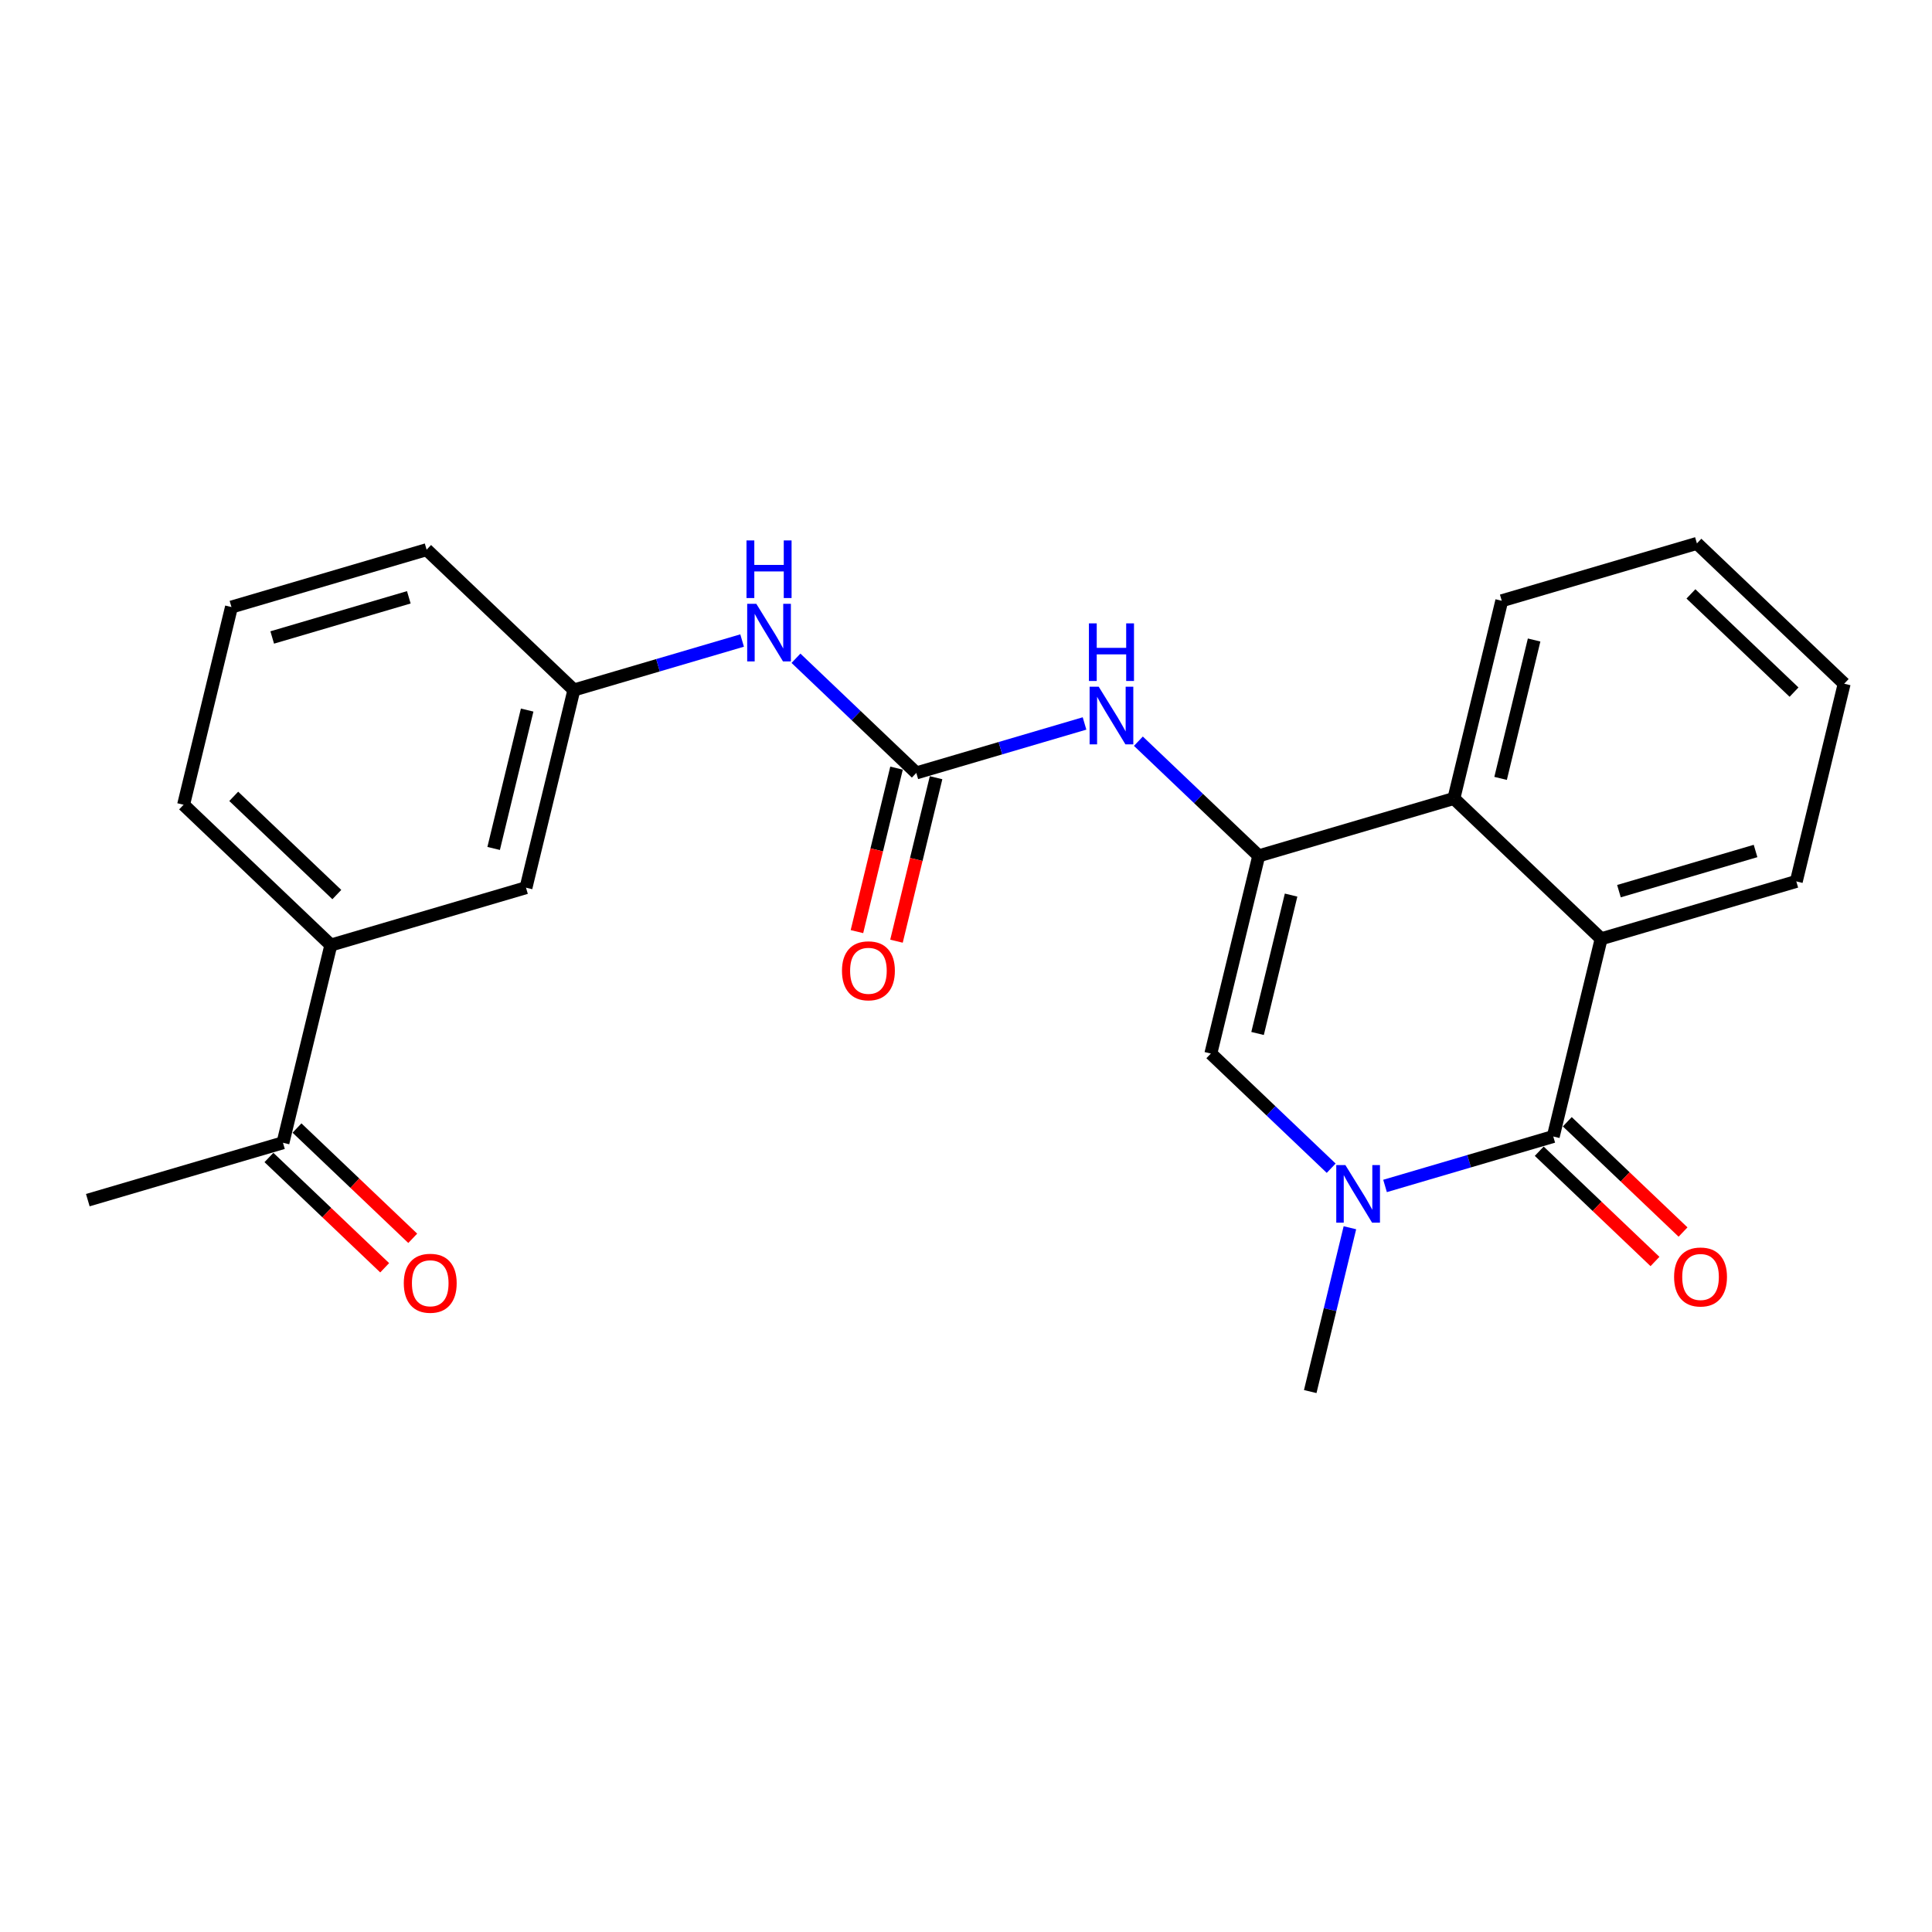 <?xml version='1.0' encoding='iso-8859-1'?>
<svg version='1.1' baseProfile='full'
              xmlns='http://www.w3.org/2000/svg'
                      xmlns:rdkit='http://www.rdkit.org/xml'
                      xmlns:xlink='http://www.w3.org/1999/xlink'
                  xml:space='preserve'
width='300px' height='300px' viewBox='0 0 300 300'>
<!-- END OF HEADER -->
<rect style='opacity:1.0;fill:#FFFFFF;stroke:none' width='300' height='300' x='0' y='0'> </rect>
<rect style='opacity:1.0;fill:#FFFFFF;stroke:none' width='300' height='300' x='0' y='0'> </rect>
<path class='bond-0 atom-0 atom-1' d='M 13.636,186.358 L 43.939,177.448' style='fill:none;fill-rule:evenodd;stroke:#000000;stroke-width:2.0px;stroke-linecap:butt;stroke-linejoin:miter;stroke-opacity:1' />
<path class='bond-1 atom-1 atom-2' d='M 41.761,179.734 L 50.747,188.296' style='fill:none;fill-rule:evenodd;stroke:#000000;stroke-width:2.0px;stroke-linecap:butt;stroke-linejoin:miter;stroke-opacity:1' />
<path class='bond-1 atom-1 atom-2' d='M 50.747,188.296 L 59.733,196.858' style='fill:none;fill-rule:evenodd;stroke:#FF0000;stroke-width:2.0px;stroke-linecap:butt;stroke-linejoin:miter;stroke-opacity:1' />
<path class='bond-1 atom-1 atom-2' d='M 46.118,175.161 L 55.104,183.723' style='fill:none;fill-rule:evenodd;stroke:#000000;stroke-width:2.0px;stroke-linecap:butt;stroke-linejoin:miter;stroke-opacity:1' />
<path class='bond-1 atom-1 atom-2' d='M 55.104,183.723 L 64.09,192.284' style='fill:none;fill-rule:evenodd;stroke:#FF0000;stroke-width:2.0px;stroke-linecap:butt;stroke-linejoin:miter;stroke-opacity:1' />
<path class='bond-2 atom-1 atom-3' d='M 43.939,177.448 L 51.374,146.749' style='fill:none;fill-rule:evenodd;stroke:#000000;stroke-width:2.0px;stroke-linecap:butt;stroke-linejoin:miter;stroke-opacity:1' />
<path class='bond-3 atom-3 atom-4' d='M 51.374,146.749 L 28.507,124.961' style='fill:none;fill-rule:evenodd;stroke:#000000;stroke-width:2.0px;stroke-linecap:butt;stroke-linejoin:miter;stroke-opacity:1' />
<path class='bond-3 atom-3 atom-4' d='M 52.302,138.907 L 36.294,123.656' style='fill:none;fill-rule:evenodd;stroke:#000000;stroke-width:2.0px;stroke-linecap:butt;stroke-linejoin:miter;stroke-opacity:1' />
<path class='bond-24 atom-24 atom-3' d='M 81.677,137.839 L 51.374,146.749' style='fill:none;fill-rule:evenodd;stroke:#000000;stroke-width:2.0px;stroke-linecap:butt;stroke-linejoin:miter;stroke-opacity:1' />
<path class='bond-4 atom-4 atom-5' d='M 28.507,124.961 L 35.942,94.263' style='fill:none;fill-rule:evenodd;stroke:#000000;stroke-width:2.0px;stroke-linecap:butt;stroke-linejoin:miter;stroke-opacity:1' />
<path class='bond-5 atom-5 atom-6' d='M 35.942,94.263 L 66.245,85.353' style='fill:none;fill-rule:evenodd;stroke:#000000;stroke-width:2.0px;stroke-linecap:butt;stroke-linejoin:miter;stroke-opacity:1' />
<path class='bond-5 atom-5 atom-6' d='M 42.269,98.987 L 63.481,92.75' style='fill:none;fill-rule:evenodd;stroke:#000000;stroke-width:2.0px;stroke-linecap:butt;stroke-linejoin:miter;stroke-opacity:1' />
<path class='bond-6 atom-6 atom-7' d='M 66.245,85.353 L 89.113,107.141' style='fill:none;fill-rule:evenodd;stroke:#000000;stroke-width:2.0px;stroke-linecap:butt;stroke-linejoin:miter;stroke-opacity:1' />
<path class='bond-7 atom-7 atom-8' d='M 89.113,107.141 L 102.173,103.301' style='fill:none;fill-rule:evenodd;stroke:#000000;stroke-width:2.0px;stroke-linecap:butt;stroke-linejoin:miter;stroke-opacity:1' />
<path class='bond-7 atom-7 atom-8' d='M 102.173,103.301 L 115.234,99.46' style='fill:none;fill-rule:evenodd;stroke:#0000FF;stroke-width:2.0px;stroke-linecap:butt;stroke-linejoin:miter;stroke-opacity:1' />
<path class='bond-23 atom-7 atom-24' d='M 89.113,107.141 L 81.677,137.839' style='fill:none;fill-rule:evenodd;stroke:#000000;stroke-width:2.0px;stroke-linecap:butt;stroke-linejoin:miter;stroke-opacity:1' />
<path class='bond-23 atom-7 atom-24' d='M 81.858,110.259 L 76.653,131.747' style='fill:none;fill-rule:evenodd;stroke:#000000;stroke-width:2.0px;stroke-linecap:butt;stroke-linejoin:miter;stroke-opacity:1' />
<path class='bond-8 atom-8 atom-9' d='M 123.598,102.215 L 132.941,111.117' style='fill:none;fill-rule:evenodd;stroke:#0000FF;stroke-width:2.0px;stroke-linecap:butt;stroke-linejoin:miter;stroke-opacity:1' />
<path class='bond-8 atom-8 atom-9' d='M 132.941,111.117 L 142.284,120.019' style='fill:none;fill-rule:evenodd;stroke:#000000;stroke-width:2.0px;stroke-linecap:butt;stroke-linejoin:miter;stroke-opacity:1' />
<path class='bond-9 atom-9 atom-10' d='M 139.214,119.275 L 136.14,131.968' style='fill:none;fill-rule:evenodd;stroke:#000000;stroke-width:2.0px;stroke-linecap:butt;stroke-linejoin:miter;stroke-opacity:1' />
<path class='bond-9 atom-9 atom-10' d='M 136.14,131.968 L 133.065,144.661' style='fill:none;fill-rule:evenodd;stroke:#FF0000;stroke-width:2.0px;stroke-linecap:butt;stroke-linejoin:miter;stroke-opacity:1' />
<path class='bond-9 atom-9 atom-10' d='M 145.353,120.762 L 142.279,133.455' style='fill:none;fill-rule:evenodd;stroke:#000000;stroke-width:2.0px;stroke-linecap:butt;stroke-linejoin:miter;stroke-opacity:1' />
<path class='bond-9 atom-9 atom-10' d='M 142.279,133.455 L 139.205,146.148' style='fill:none;fill-rule:evenodd;stroke:#FF0000;stroke-width:2.0px;stroke-linecap:butt;stroke-linejoin:miter;stroke-opacity:1' />
<path class='bond-10 atom-9 atom-11' d='M 142.284,120.019 L 155.344,116.179' style='fill:none;fill-rule:evenodd;stroke:#000000;stroke-width:2.0px;stroke-linecap:butt;stroke-linejoin:miter;stroke-opacity:1' />
<path class='bond-10 atom-9 atom-11' d='M 155.344,116.179 L 168.405,112.338' style='fill:none;fill-rule:evenodd;stroke:#0000FF;stroke-width:2.0px;stroke-linecap:butt;stroke-linejoin:miter;stroke-opacity:1' />
<path class='bond-11 atom-11 atom-12' d='M 176.769,115.093 L 186.112,123.995' style='fill:none;fill-rule:evenodd;stroke:#0000FF;stroke-width:2.0px;stroke-linecap:butt;stroke-linejoin:miter;stroke-opacity:1' />
<path class='bond-11 atom-11 atom-12' d='M 186.112,123.995 L 195.455,132.897' style='fill:none;fill-rule:evenodd;stroke:#000000;stroke-width:2.0px;stroke-linecap:butt;stroke-linejoin:miter;stroke-opacity:1' />
<path class='bond-12 atom-12 atom-13' d='M 195.455,132.897 L 188.019,163.595' style='fill:none;fill-rule:evenodd;stroke:#000000;stroke-width:2.0px;stroke-linecap:butt;stroke-linejoin:miter;stroke-opacity:1' />
<path class='bond-12 atom-12 atom-13' d='M 200.479,138.989 L 195.274,160.477' style='fill:none;fill-rule:evenodd;stroke:#000000;stroke-width:2.0px;stroke-linecap:butt;stroke-linejoin:miter;stroke-opacity:1' />
<path class='bond-25 atom-23 atom-12' d='M 225.758,123.987 L 195.455,132.897' style='fill:none;fill-rule:evenodd;stroke:#000000;stroke-width:2.0px;stroke-linecap:butt;stroke-linejoin:miter;stroke-opacity:1' />
<path class='bond-13 atom-13 atom-14' d='M 188.019,163.595 L 197.362,172.497' style='fill:none;fill-rule:evenodd;stroke:#000000;stroke-width:2.0px;stroke-linecap:butt;stroke-linejoin:miter;stroke-opacity:1' />
<path class='bond-13 atom-13 atom-14' d='M 197.362,172.497 L 206.705,181.399' style='fill:none;fill-rule:evenodd;stroke:#0000FF;stroke-width:2.0px;stroke-linecap:butt;stroke-linejoin:miter;stroke-opacity:1' />
<path class='bond-14 atom-14 atom-15' d='M 209.613,190.645 L 206.533,203.363' style='fill:none;fill-rule:evenodd;stroke:#0000FF;stroke-width:2.0px;stroke-linecap:butt;stroke-linejoin:miter;stroke-opacity:1' />
<path class='bond-14 atom-14 atom-15' d='M 206.533,203.363 L 203.452,216.081' style='fill:none;fill-rule:evenodd;stroke:#000000;stroke-width:2.0px;stroke-linecap:butt;stroke-linejoin:miter;stroke-opacity:1' />
<path class='bond-15 atom-14 atom-16' d='M 215.069,184.154 L 228.13,180.313' style='fill:none;fill-rule:evenodd;stroke:#0000FF;stroke-width:2.0px;stroke-linecap:butt;stroke-linejoin:miter;stroke-opacity:1' />
<path class='bond-15 atom-14 atom-16' d='M 228.13,180.313 L 241.19,176.473' style='fill:none;fill-rule:evenodd;stroke:#000000;stroke-width:2.0px;stroke-linecap:butt;stroke-linejoin:miter;stroke-opacity:1' />
<path class='bond-16 atom-16 atom-17' d='M 239.012,178.76 L 247.998,187.322' style='fill:none;fill-rule:evenodd;stroke:#000000;stroke-width:2.0px;stroke-linecap:butt;stroke-linejoin:miter;stroke-opacity:1' />
<path class='bond-16 atom-16 atom-17' d='M 247.998,187.322 L 256.984,195.883' style='fill:none;fill-rule:evenodd;stroke:#FF0000;stroke-width:2.0px;stroke-linecap:butt;stroke-linejoin:miter;stroke-opacity:1' />
<path class='bond-16 atom-16 atom-17' d='M 243.369,174.186 L 252.355,182.748' style='fill:none;fill-rule:evenodd;stroke:#000000;stroke-width:2.0px;stroke-linecap:butt;stroke-linejoin:miter;stroke-opacity:1' />
<path class='bond-16 atom-16 atom-17' d='M 252.355,182.748 L 261.341,191.31' style='fill:none;fill-rule:evenodd;stroke:#FF0000;stroke-width:2.0px;stroke-linecap:butt;stroke-linejoin:miter;stroke-opacity:1' />
<path class='bond-17 atom-16 atom-18' d='M 241.19,176.473 L 248.626,145.775' style='fill:none;fill-rule:evenodd;stroke:#000000;stroke-width:2.0px;stroke-linecap:butt;stroke-linejoin:miter;stroke-opacity:1' />
<path class='bond-18 atom-18 atom-19' d='M 248.626,145.775 L 278.929,136.865' style='fill:none;fill-rule:evenodd;stroke:#000000;stroke-width:2.0px;stroke-linecap:butt;stroke-linejoin:miter;stroke-opacity:1' />
<path class='bond-18 atom-18 atom-19' d='M 251.389,138.378 L 272.601,132.141' style='fill:none;fill-rule:evenodd;stroke:#000000;stroke-width:2.0px;stroke-linecap:butt;stroke-linejoin:miter;stroke-opacity:1' />
<path class='bond-26 atom-23 atom-18' d='M 225.758,123.987 L 248.626,145.775' style='fill:none;fill-rule:evenodd;stroke:#000000;stroke-width:2.0px;stroke-linecap:butt;stroke-linejoin:miter;stroke-opacity:1' />
<path class='bond-19 atom-19 atom-20' d='M 278.929,136.865 L 286.364,106.166' style='fill:none;fill-rule:evenodd;stroke:#000000;stroke-width:2.0px;stroke-linecap:butt;stroke-linejoin:miter;stroke-opacity:1' />
<path class='bond-20 atom-20 atom-21' d='M 286.364,106.166 L 263.496,84.378' style='fill:none;fill-rule:evenodd;stroke:#000000;stroke-width:2.0px;stroke-linecap:butt;stroke-linejoin:miter;stroke-opacity:1' />
<path class='bond-20 atom-20 atom-21' d='M 278.576,107.472 L 262.568,92.22' style='fill:none;fill-rule:evenodd;stroke:#000000;stroke-width:2.0px;stroke-linecap:butt;stroke-linejoin:miter;stroke-opacity:1' />
<path class='bond-21 atom-21 atom-22' d='M 263.496,84.378 L 233.193,93.288' style='fill:none;fill-rule:evenodd;stroke:#000000;stroke-width:2.0px;stroke-linecap:butt;stroke-linejoin:miter;stroke-opacity:1' />
<path class='bond-22 atom-22 atom-23' d='M 233.193,93.288 L 225.758,123.987' style='fill:none;fill-rule:evenodd;stroke:#000000;stroke-width:2.0px;stroke-linecap:butt;stroke-linejoin:miter;stroke-opacity:1' />
<path class='bond-22 atom-22 atom-23' d='M 238.217,99.38 L 233.012,120.869' style='fill:none;fill-rule:evenodd;stroke:#000000;stroke-width:2.0px;stroke-linecap:butt;stroke-linejoin:miter;stroke-opacity:1' />
<path  class='atom-2' d='M 62.701 199.261
Q 62.701 197.113, 63.763 195.913
Q 64.824 194.713, 66.807 194.713
Q 68.791 194.713, 69.852 195.913
Q 70.913 197.113, 70.913 199.261
Q 70.913 201.434, 69.84 202.672
Q 68.766 203.898, 66.807 203.898
Q 64.836 203.898, 63.763 202.672
Q 62.701 201.447, 62.701 199.261
M 66.807 202.887
Q 68.172 202.887, 68.905 201.977
Q 69.65 201.055, 69.65 199.261
Q 69.65 197.505, 68.905 196.62
Q 68.172 195.723, 66.807 195.723
Q 65.443 195.723, 64.697 196.608
Q 63.965 197.492, 63.965 199.261
Q 63.965 201.068, 64.697 201.977
Q 65.443 202.887, 66.807 202.887
' fill='#FF0000'/>
<path  class='atom-8' d='M 117.438 93.758
L 120.37 98.496
Q 120.66 98.963, 121.128 99.81
Q 121.595 100.657, 121.62 100.707
L 121.62 93.758
L 122.808 93.758
L 122.808 102.703
L 121.582 102.703
L 118.436 97.523
Q 118.07 96.917, 117.678 96.222
Q 117.299 95.527, 117.186 95.312
L 117.186 102.703
L 116.023 102.703
L 116.023 93.758
L 117.438 93.758
' fill='#0000FF'/>
<path  class='atom-8' d='M 115.916 83.918
L 117.129 83.918
L 117.129 87.722
L 121.702 87.722
L 121.702 83.918
L 122.915 83.918
L 122.915 92.864
L 121.702 92.864
L 121.702 88.732
L 117.129 88.732
L 117.129 92.864
L 115.916 92.864
L 115.916 83.918
' fill='#0000FF'/>
<path  class='atom-10' d='M 130.742 150.742
Q 130.742 148.595, 131.804 147.394
Q 132.865 146.194, 134.848 146.194
Q 136.832 146.194, 137.893 147.394
Q 138.955 148.595, 138.955 150.742
Q 138.955 152.915, 137.881 154.154
Q 136.807 155.379, 134.848 155.379
Q 132.878 155.379, 131.804 154.154
Q 130.742 152.928, 130.742 150.742
M 134.848 154.368
Q 136.213 154.368, 136.946 153.459
Q 137.691 152.536, 137.691 150.742
Q 137.691 148.986, 136.946 148.102
Q 136.213 147.205, 134.848 147.205
Q 133.484 147.205, 132.739 148.089
Q 132.006 148.974, 132.006 150.742
Q 132.006 152.549, 132.739 153.459
Q 133.484 154.368, 134.848 154.368
' fill='#FF0000'/>
<path  class='atom-11' d='M 170.609 106.636
L 173.541 111.374
Q 173.831 111.841, 174.299 112.688
Q 174.766 113.534, 174.791 113.585
L 174.791 106.636
L 175.979 106.636
L 175.979 115.581
L 174.753 115.581
L 171.607 110.401
Q 171.241 109.795, 170.849 109.1
Q 170.47 108.405, 170.357 108.19
L 170.357 115.581
L 169.194 115.581
L 169.194 106.636
L 170.609 106.636
' fill='#0000FF'/>
<path  class='atom-11' d='M 169.087 96.796
L 170.3 96.796
L 170.3 100.599
L 174.873 100.599
L 174.873 96.796
L 176.086 96.796
L 176.086 105.742
L 174.873 105.742
L 174.873 101.61
L 170.3 101.61
L 170.3 105.742
L 169.087 105.742
L 169.087 96.796
' fill='#0000FF'/>
<path  class='atom-14' d='M 208.91 180.911
L 211.841 185.649
Q 212.132 186.116, 212.599 186.962
Q 213.067 187.809, 213.092 187.86
L 213.092 180.911
L 214.28 180.911
L 214.28 189.856
L 213.054 189.856
L 209.908 184.676
Q 209.542 184.069, 209.15 183.374
Q 208.771 182.679, 208.657 182.465
L 208.657 189.856
L 207.495 189.856
L 207.495 180.911
L 208.91 180.911
' fill='#0000FF'/>
<path  class='atom-17' d='M 259.952 198.286
Q 259.952 196.139, 261.013 194.938
Q 262.075 193.738, 264.058 193.738
Q 266.042 193.738, 267.103 194.938
Q 268.165 196.139, 268.165 198.286
Q 268.165 200.46, 267.091 201.698
Q 266.017 202.923, 264.058 202.923
Q 262.087 202.923, 261.013 201.698
Q 259.952 200.472, 259.952 198.286
M 264.058 201.912
Q 265.423 201.912, 266.156 201.003
Q 266.901 200.08, 266.901 198.286
Q 266.901 196.53, 266.156 195.646
Q 265.423 194.749, 264.058 194.749
Q 262.694 194.749, 261.948 195.633
Q 261.216 196.518, 261.216 198.286
Q 261.216 200.093, 261.948 201.003
Q 262.694 201.912, 264.058 201.912
' fill='#FF0000'/>
</svg>
